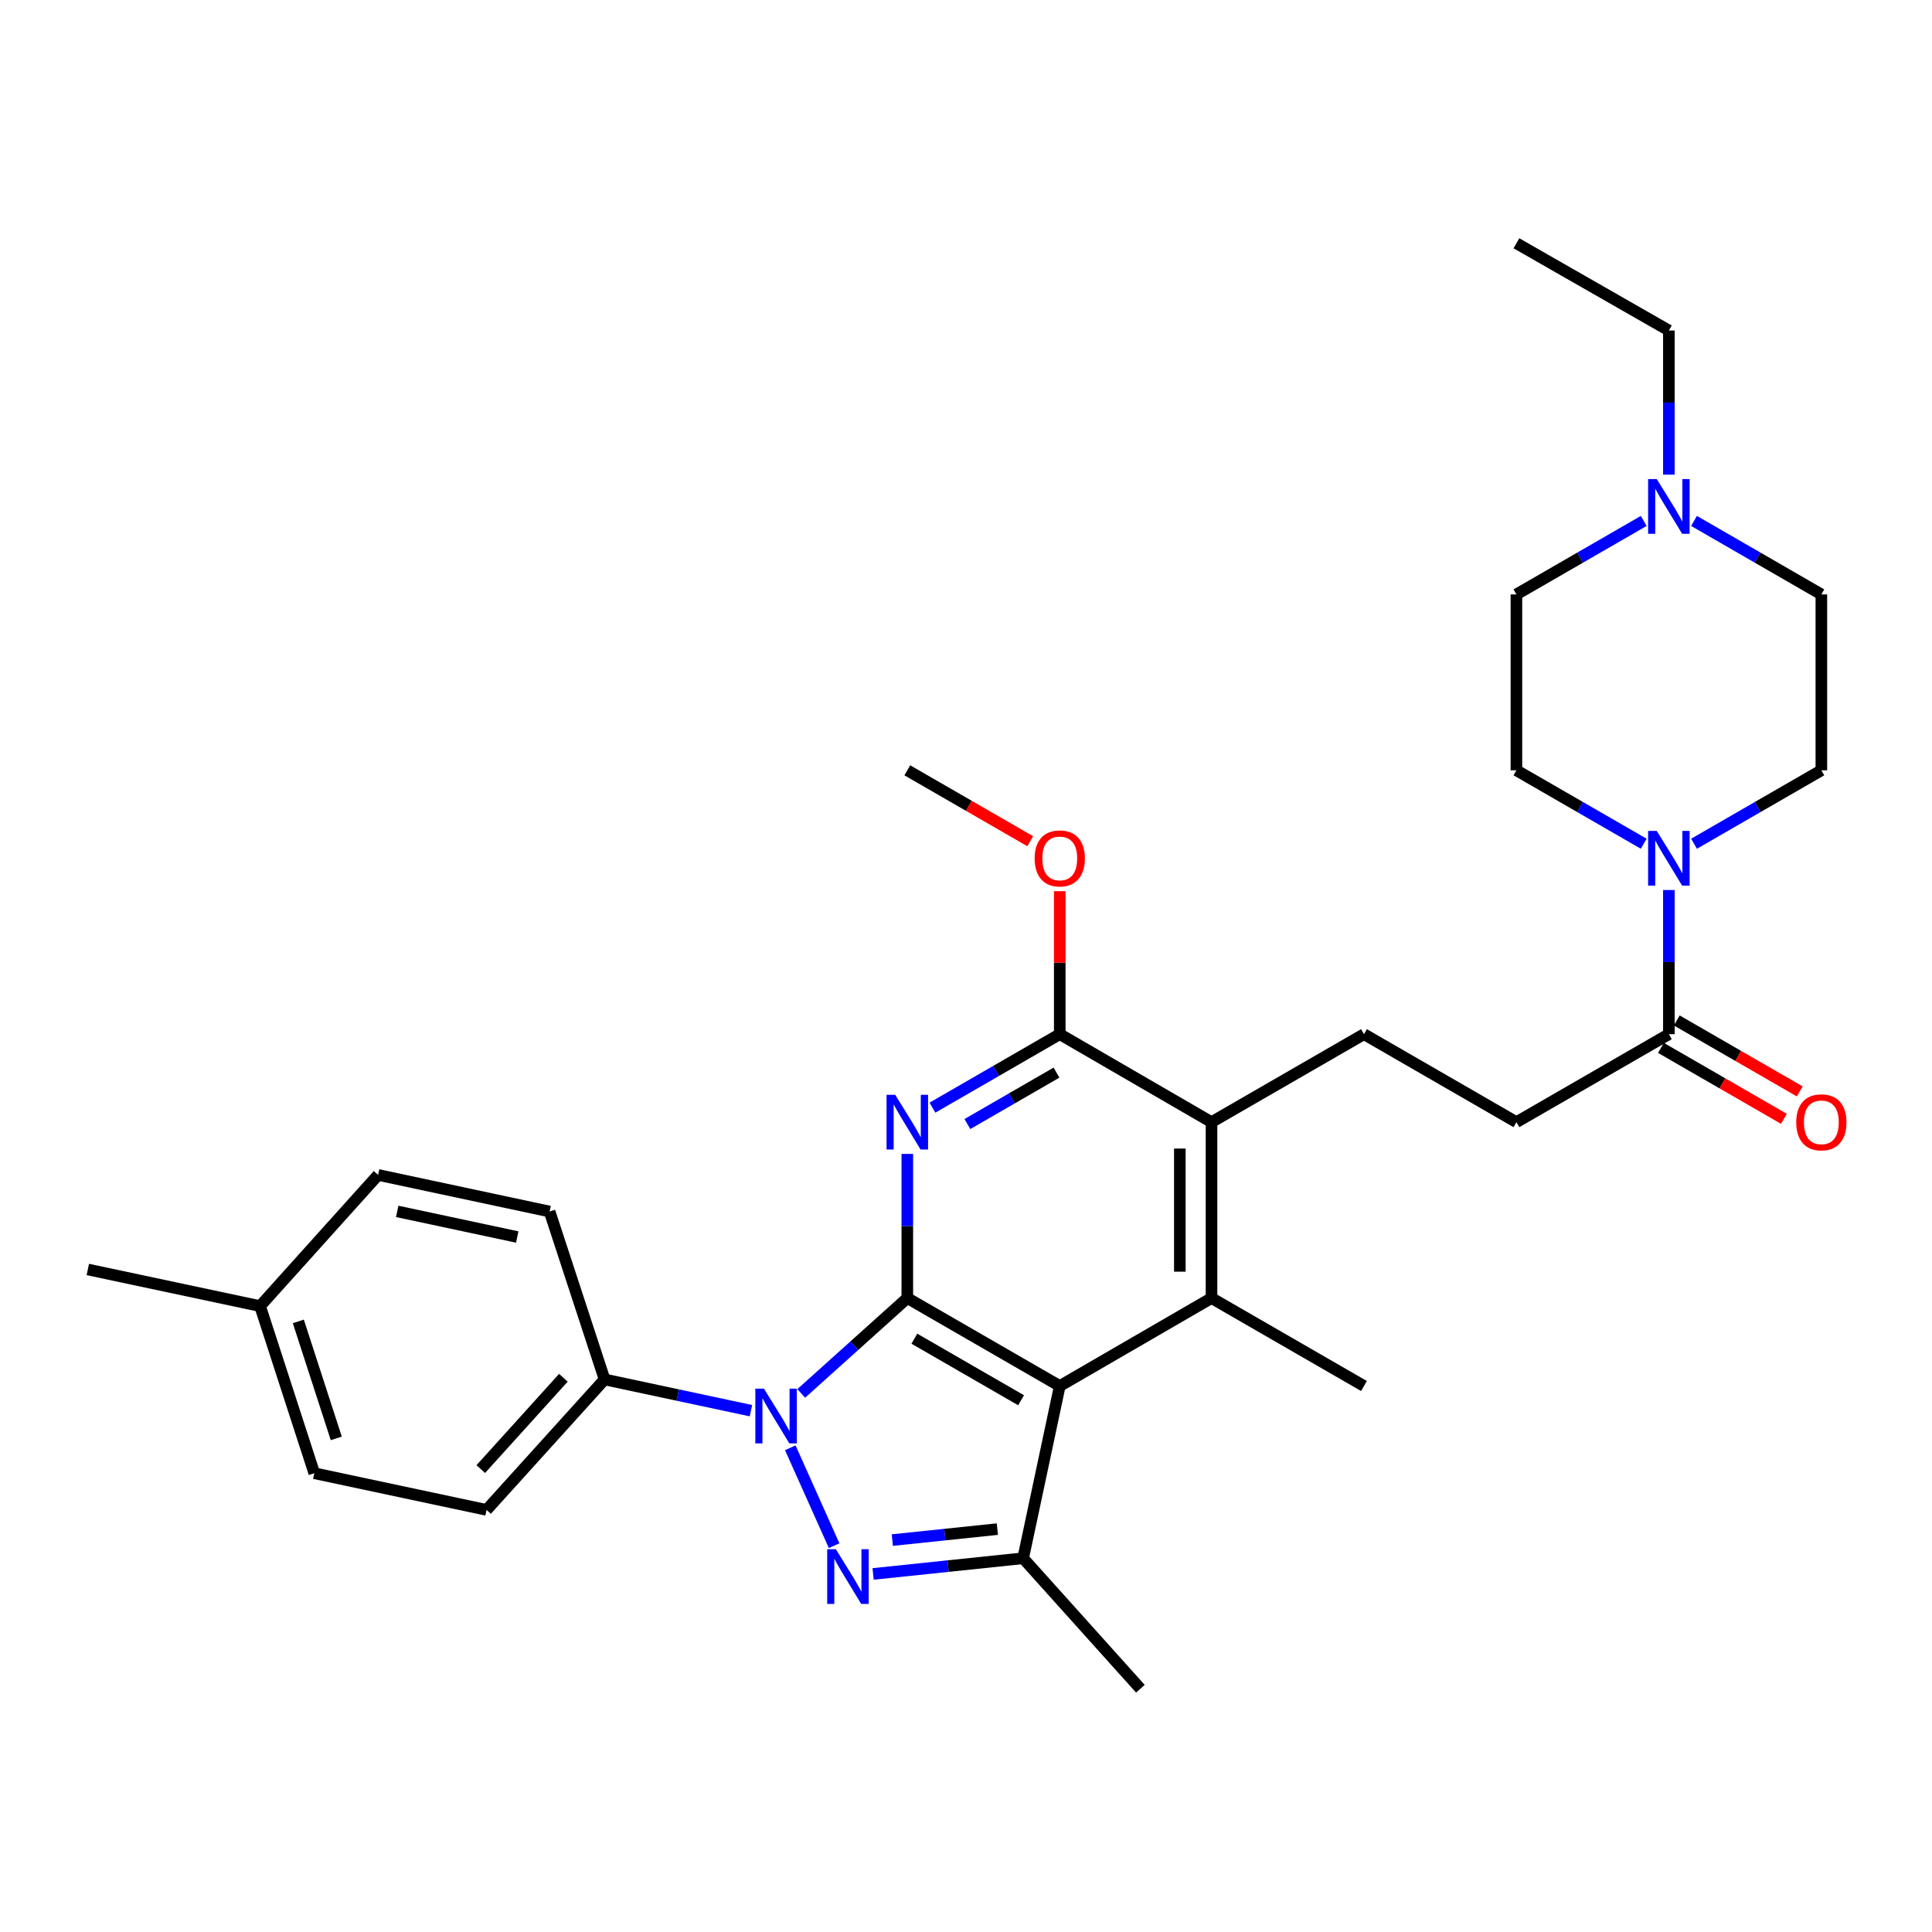 <?xml version='1.0' encoding='iso-8859-1'?>
<svg version='1.1' baseProfile='full'
              xmlns='http://www.w3.org/2000/svg'
                      xmlns:rdkit='http://www.rdkit.org/xml'
                      xmlns:xlink='http://www.w3.org/1999/xlink'
                  xml:space='preserve'
width='1000px' height='1000px' viewBox='0 0 1000 1000'>
<!-- END OF HEADER -->
<rect style='opacity:1.0;fill:#FFFFFF;stroke:none' width='1000' height='1000' x='0' y='0'> </rect>
<path class='bond-0' d='M 469.623,671.875 L 442.172,696.554' style='fill:none;fill-rule:evenodd;stroke:#000000;stroke-width:6px;stroke-linecap:butt;stroke-linejoin:miter;stroke-opacity:1' />
<path class='bond-0' d='M 442.172,696.554 L 414.722,721.234' style='fill:none;fill-rule:evenodd;stroke:#0000FF;stroke-width:6px;stroke-linecap:butt;stroke-linejoin:miter;stroke-opacity:1' />
<path class='bond-1' d='M 469.623,671.875 L 548.53,717.398' style='fill:none;fill-rule:evenodd;stroke:#000000;stroke-width:6px;stroke-linecap:butt;stroke-linejoin:miter;stroke-opacity:1' />
<path class='bond-1' d='M 473.268,692.901 L 528.503,724.768' style='fill:none;fill-rule:evenodd;stroke:#000000;stroke-width:6px;stroke-linecap:butt;stroke-linejoin:miter;stroke-opacity:1' />
<path class='bond-3' d='M 469.623,671.875 L 469.623,634.57' style='fill:none;fill-rule:evenodd;stroke:#000000;stroke-width:6px;stroke-linecap:butt;stroke-linejoin:miter;stroke-opacity:1' />
<path class='bond-3' d='M 469.623,634.57 L 469.623,597.265' style='fill:none;fill-rule:evenodd;stroke:#0000FF;stroke-width:6px;stroke-linecap:butt;stroke-linejoin:miter;stroke-opacity:1' />
<path class='bond-2' d='M 409.057,749.378 L 431.741,800.044' style='fill:none;fill-rule:evenodd;stroke:#0000FF;stroke-width:6px;stroke-linecap:butt;stroke-linejoin:miter;stroke-opacity:1' />
<path class='bond-10' d='M 388.689,730.165 L 350.809,722.079' style='fill:none;fill-rule:evenodd;stroke:#0000FF;stroke-width:6px;stroke-linecap:butt;stroke-linejoin:miter;stroke-opacity:1' />
<path class='bond-10' d='M 350.809,722.079 L 312.929,713.992' style='fill:none;fill-rule:evenodd;stroke:#000000;stroke-width:6px;stroke-linecap:butt;stroke-linejoin:miter;stroke-opacity:1' />
<path class='bond-4' d='M 548.53,717.398 L 529.58,806.55' style='fill:none;fill-rule:evenodd;stroke:#000000;stroke-width:6px;stroke-linecap:butt;stroke-linejoin:miter;stroke-opacity:1' />
<path class='bond-5' d='M 548.53,717.398 L 627.073,671.875' style='fill:none;fill-rule:evenodd;stroke:#000000;stroke-width:6px;stroke-linecap:butt;stroke-linejoin:miter;stroke-opacity:1' />
<path class='bond-31' d='M 451.917,814.668 L 490.748,810.609' style='fill:none;fill-rule:evenodd;stroke:#0000FF;stroke-width:6px;stroke-linecap:butt;stroke-linejoin:miter;stroke-opacity:1' />
<path class='bond-31' d='M 490.748,810.609 L 529.58,806.55' style='fill:none;fill-rule:evenodd;stroke:#000000;stroke-width:6px;stroke-linecap:butt;stroke-linejoin:miter;stroke-opacity:1' />
<path class='bond-31' d='M 461.862,797.148 L 489.044,794.306' style='fill:none;fill-rule:evenodd;stroke:#0000FF;stroke-width:6px;stroke-linecap:butt;stroke-linejoin:miter;stroke-opacity:1' />
<path class='bond-31' d='M 489.044,794.306 L 516.226,791.465' style='fill:none;fill-rule:evenodd;stroke:#000000;stroke-width:6px;stroke-linecap:butt;stroke-linejoin:miter;stroke-opacity:1' />
<path class='bond-6' d='M 482.641,573.316 L 515.585,554.301' style='fill:none;fill-rule:evenodd;stroke:#0000FF;stroke-width:6px;stroke-linecap:butt;stroke-linejoin:miter;stroke-opacity:1' />
<path class='bond-6' d='M 515.585,554.301 L 548.53,535.287' style='fill:none;fill-rule:evenodd;stroke:#000000;stroke-width:6px;stroke-linecap:butt;stroke-linejoin:miter;stroke-opacity:1' />
<path class='bond-6' d='M 500.718,581.808 L 523.779,568.498' style='fill:none;fill-rule:evenodd;stroke:#0000FF;stroke-width:6px;stroke-linecap:butt;stroke-linejoin:miter;stroke-opacity:1' />
<path class='bond-6' d='M 523.779,568.498 L 546.84,555.188' style='fill:none;fill-rule:evenodd;stroke:#000000;stroke-width:6px;stroke-linecap:butt;stroke-linejoin:miter;stroke-opacity:1' />
<path class='bond-23' d='M 529.58,806.55 L 590.265,874.083' style='fill:none;fill-rule:evenodd;stroke:#000000;stroke-width:6px;stroke-linecap:butt;stroke-linejoin:miter;stroke-opacity:1' />
<path class='bond-22' d='M 627.073,671.875 L 705.989,717.398' style='fill:none;fill-rule:evenodd;stroke:#000000;stroke-width:6px;stroke-linecap:butt;stroke-linejoin:miter;stroke-opacity:1' />
<path class='bond-32' d='M 627.073,671.875 L 627.073,580.829' style='fill:none;fill-rule:evenodd;stroke:#000000;stroke-width:6px;stroke-linecap:butt;stroke-linejoin:miter;stroke-opacity:1' />
<path class='bond-32' d='M 610.682,658.218 L 610.682,594.486' style='fill:none;fill-rule:evenodd;stroke:#000000;stroke-width:6px;stroke-linecap:butt;stroke-linejoin:miter;stroke-opacity:1' />
<path class='bond-7' d='M 548.53,535.287 L 627.073,580.829' style='fill:none;fill-rule:evenodd;stroke:#000000;stroke-width:6px;stroke-linecap:butt;stroke-linejoin:miter;stroke-opacity:1' />
<path class='bond-21' d='M 548.53,535.287 L 548.53,498.278' style='fill:none;fill-rule:evenodd;stroke:#000000;stroke-width:6px;stroke-linecap:butt;stroke-linejoin:miter;stroke-opacity:1' />
<path class='bond-21' d='M 548.53,498.278 L 548.53,461.269' style='fill:none;fill-rule:evenodd;stroke:#FF0000;stroke-width:6px;stroke-linecap:butt;stroke-linejoin:miter;stroke-opacity:1' />
<path class='bond-11' d='M 627.073,580.829 L 705.989,535.287' style='fill:none;fill-rule:evenodd;stroke:#000000;stroke-width:6px;stroke-linecap:butt;stroke-linejoin:miter;stroke-opacity:1' />
<path class='bond-8' d='M 863.804,460.669 L 863.804,497.978' style='fill:none;fill-rule:evenodd;stroke:#0000FF;stroke-width:6px;stroke-linecap:butt;stroke-linejoin:miter;stroke-opacity:1' />
<path class='bond-8' d='M 863.804,497.978 L 863.804,535.287' style='fill:none;fill-rule:evenodd;stroke:#000000;stroke-width:6px;stroke-linecap:butt;stroke-linejoin:miter;stroke-opacity:1' />
<path class='bond-14' d='M 876.822,436.724 L 909.775,417.716' style='fill:none;fill-rule:evenodd;stroke:#0000FF;stroke-width:6px;stroke-linecap:butt;stroke-linejoin:miter;stroke-opacity:1' />
<path class='bond-14' d='M 909.775,417.716 L 942.729,398.709' style='fill:none;fill-rule:evenodd;stroke:#000000;stroke-width:6px;stroke-linecap:butt;stroke-linejoin:miter;stroke-opacity:1' />
<path class='bond-15' d='M 850.786,436.722 L 817.842,417.716' style='fill:none;fill-rule:evenodd;stroke:#0000FF;stroke-width:6px;stroke-linecap:butt;stroke-linejoin:miter;stroke-opacity:1' />
<path class='bond-15' d='M 817.842,417.716 L 784.897,398.709' style='fill:none;fill-rule:evenodd;stroke:#000000;stroke-width:6px;stroke-linecap:butt;stroke-linejoin:miter;stroke-opacity:1' />
<path class='bond-9' d='M 863.804,535.287 L 784.897,580.829' style='fill:none;fill-rule:evenodd;stroke:#000000;stroke-width:6px;stroke-linecap:butt;stroke-linejoin:miter;stroke-opacity:1' />
<path class='bond-16' d='M 859.708,542.386 L 891.531,560.749' style='fill:none;fill-rule:evenodd;stroke:#000000;stroke-width:6px;stroke-linecap:butt;stroke-linejoin:miter;stroke-opacity:1' />
<path class='bond-16' d='M 891.531,560.749 L 923.355,579.112' style='fill:none;fill-rule:evenodd;stroke:#FF0000;stroke-width:6px;stroke-linecap:butt;stroke-linejoin:miter;stroke-opacity:1' />
<path class='bond-16' d='M 867.9,528.189 L 899.724,546.551' style='fill:none;fill-rule:evenodd;stroke:#000000;stroke-width:6px;stroke-linecap:butt;stroke-linejoin:miter;stroke-opacity:1' />
<path class='bond-16' d='M 899.724,546.551 L 931.547,564.914' style='fill:none;fill-rule:evenodd;stroke:#FF0000;stroke-width:6px;stroke-linecap:butt;stroke-linejoin:miter;stroke-opacity:1' />
<path class='bond-17' d='M 312.929,713.992 L 251.843,781.525' style='fill:none;fill-rule:evenodd;stroke:#000000;stroke-width:6px;stroke-linecap:butt;stroke-linejoin:miter;stroke-opacity:1' />
<path class='bond-17' d='M 291.609,713.126 L 248.849,760.399' style='fill:none;fill-rule:evenodd;stroke:#000000;stroke-width:6px;stroke-linecap:butt;stroke-linejoin:miter;stroke-opacity:1' />
<path class='bond-18' d='M 312.929,713.992 L 284.462,627.089' style='fill:none;fill-rule:evenodd;stroke:#000000;stroke-width:6px;stroke-linecap:butt;stroke-linejoin:miter;stroke-opacity:1' />
<path class='bond-13' d='M 705.989,535.287 L 784.897,580.829' style='fill:none;fill-rule:evenodd;stroke:#000000;stroke-width:6px;stroke-linecap:butt;stroke-linejoin:miter;stroke-opacity:1' />
<path class='bond-12' d='M 850.786,269.635 L 817.841,288.649' style='fill:none;fill-rule:evenodd;stroke:#0000FF;stroke-width:6px;stroke-linecap:butt;stroke-linejoin:miter;stroke-opacity:1' />
<path class='bond-12' d='M 817.841,288.649 L 784.897,307.663' style='fill:none;fill-rule:evenodd;stroke:#000000;stroke-width:6px;stroke-linecap:butt;stroke-linejoin:miter;stroke-opacity:1' />
<path class='bond-27' d='M 863.804,245.685 L 863.804,208.376' style='fill:none;fill-rule:evenodd;stroke:#0000FF;stroke-width:6px;stroke-linecap:butt;stroke-linejoin:miter;stroke-opacity:1' />
<path class='bond-27' d='M 863.804,208.376 L 863.804,171.067' style='fill:none;fill-rule:evenodd;stroke:#000000;stroke-width:6px;stroke-linecap:butt;stroke-linejoin:miter;stroke-opacity:1' />
<path class='bond-34' d='M 876.822,269.633 L 909.776,288.648' style='fill:none;fill-rule:evenodd;stroke:#0000FF;stroke-width:6px;stroke-linecap:butt;stroke-linejoin:miter;stroke-opacity:1' />
<path class='bond-34' d='M 909.776,288.648 L 942.729,307.663' style='fill:none;fill-rule:evenodd;stroke:#000000;stroke-width:6px;stroke-linecap:butt;stroke-linejoin:miter;stroke-opacity:1' />
<path class='bond-19' d='M 942.729,398.709 L 942.729,307.663' style='fill:none;fill-rule:evenodd;stroke:#000000;stroke-width:6px;stroke-linecap:butt;stroke-linejoin:miter;stroke-opacity:1' />
<path class='bond-20' d='M 784.897,398.709 L 784.897,307.663' style='fill:none;fill-rule:evenodd;stroke:#000000;stroke-width:6px;stroke-linecap:butt;stroke-linejoin:miter;stroke-opacity:1' />
<path class='bond-24' d='M 251.843,781.525 L 162.673,762.538' style='fill:none;fill-rule:evenodd;stroke:#000000;stroke-width:6px;stroke-linecap:butt;stroke-linejoin:miter;stroke-opacity:1' />
<path class='bond-25' d='M 284.462,627.089 L 195.702,608.139' style='fill:none;fill-rule:evenodd;stroke:#000000;stroke-width:6px;stroke-linecap:butt;stroke-linejoin:miter;stroke-opacity:1' />
<path class='bond-25' d='M 267.725,640.277 L 205.593,627.012' style='fill:none;fill-rule:evenodd;stroke:#000000;stroke-width:6px;stroke-linecap:butt;stroke-linejoin:miter;stroke-opacity:1' />
<path class='bond-28' d='M 533.253,435.418 L 501.438,417.064' style='fill:none;fill-rule:evenodd;stroke:#FF0000;stroke-width:6px;stroke-linecap:butt;stroke-linejoin:miter;stroke-opacity:1' />
<path class='bond-28' d='M 501.438,417.064 L 469.623,398.709' style='fill:none;fill-rule:evenodd;stroke:#000000;stroke-width:6px;stroke-linecap:butt;stroke-linejoin:miter;stroke-opacity:1' />
<path class='bond-33' d='M 162.673,762.538 L 134.616,676.036' style='fill:none;fill-rule:evenodd;stroke:#000000;stroke-width:6px;stroke-linecap:butt;stroke-linejoin:miter;stroke-opacity:1' />
<path class='bond-33' d='M 174.056,744.506 L 154.416,683.954' style='fill:none;fill-rule:evenodd;stroke:#000000;stroke-width:6px;stroke-linecap:butt;stroke-linejoin:miter;stroke-opacity:1' />
<path class='bond-26' d='M 195.702,608.139 L 134.616,676.036' style='fill:none;fill-rule:evenodd;stroke:#000000;stroke-width:6px;stroke-linecap:butt;stroke-linejoin:miter;stroke-opacity:1' />
<path class='bond-29' d='M 134.616,676.036 L 45.455,657.077' style='fill:none;fill-rule:evenodd;stroke:#000000;stroke-width:6px;stroke-linecap:butt;stroke-linejoin:miter;stroke-opacity:1' />
<path class='bond-30' d='M 863.804,171.067 L 784.897,125.917' style='fill:none;fill-rule:evenodd;stroke:#000000;stroke-width:6px;stroke-linecap:butt;stroke-linejoin:miter;stroke-opacity:1' />
<path  class='atom-1' d='M 395.438 718.782
L 404.718 733.782
Q 405.638 735.262, 407.118 737.942
Q 408.598 740.622, 408.678 740.782
L 408.678 718.782
L 412.438 718.782
L 412.438 747.102
L 408.558 747.102
L 398.598 730.702
Q 397.438 728.782, 396.198 726.582
Q 394.998 724.382, 394.638 723.702
L 394.638 747.102
L 390.958 747.102
L 390.958 718.782
L 395.438 718.782
' fill='#0000FF'/>
<path  class='atom-3' d='M 432.638 801.87
L 441.918 816.87
Q 442.838 818.35, 444.318 821.03
Q 445.798 823.71, 445.878 823.87
L 445.878 801.87
L 449.638 801.87
L 449.638 830.19
L 445.758 830.19
L 435.798 813.79
Q 434.638 811.87, 433.398 809.67
Q 432.198 807.47, 431.838 806.79
L 431.838 830.19
L 428.158 830.19
L 428.158 801.87
L 432.638 801.87
' fill='#0000FF'/>
<path  class='atom-4' d='M 463.363 566.669
L 472.643 581.669
Q 473.563 583.149, 475.043 585.829
Q 476.523 588.509, 476.603 588.669
L 476.603 566.669
L 480.363 566.669
L 480.363 594.989
L 476.483 594.989
L 466.523 578.589
Q 465.363 576.669, 464.123 574.469
Q 462.923 572.269, 462.563 571.589
L 462.563 594.989
L 458.883 594.989
L 458.883 566.669
L 463.363 566.669
' fill='#0000FF'/>
<path  class='atom-9' d='M 857.544 430.072
L 866.824 445.072
Q 867.744 446.552, 869.224 449.232
Q 870.704 451.912, 870.784 452.072
L 870.784 430.072
L 874.544 430.072
L 874.544 458.392
L 870.664 458.392
L 860.704 441.992
Q 859.544 440.072, 858.304 437.872
Q 857.104 435.672, 856.744 434.992
L 856.744 458.392
L 853.064 458.392
L 853.064 430.072
L 857.544 430.072
' fill='#0000FF'/>
<path  class='atom-13' d='M 857.544 247.962
L 866.824 262.962
Q 867.744 264.442, 869.224 267.122
Q 870.704 269.802, 870.784 269.962
L 870.784 247.962
L 874.544 247.962
L 874.544 276.282
L 870.664 276.282
L 860.704 259.882
Q 859.544 257.962, 858.304 255.762
Q 857.104 253.562, 856.744 252.882
L 856.744 276.282
L 853.064 276.282
L 853.064 247.962
L 857.544 247.962
' fill='#0000FF'/>
<path  class='atom-17' d='M 929.729 580.909
Q 929.729 574.109, 933.089 570.309
Q 936.449 566.509, 942.729 566.509
Q 949.009 566.509, 952.369 570.309
Q 955.729 574.109, 955.729 580.909
Q 955.729 587.789, 952.329 591.709
Q 948.929 595.589, 942.729 595.589
Q 936.489 595.589, 933.089 591.709
Q 929.729 587.829, 929.729 580.909
M 942.729 592.389
Q 947.049 592.389, 949.369 589.509
Q 951.729 586.589, 951.729 580.909
Q 951.729 575.349, 949.369 572.549
Q 947.049 569.709, 942.729 569.709
Q 938.409 569.709, 936.049 572.509
Q 933.729 575.309, 933.729 580.909
Q 933.729 586.629, 936.049 589.509
Q 938.409 592.389, 942.729 592.389
' fill='#FF0000'/>
<path  class='atom-22' d='M 535.53 444.312
Q 535.53 437.512, 538.89 433.712
Q 542.25 429.912, 548.53 429.912
Q 554.81 429.912, 558.17 433.712
Q 561.53 437.512, 561.53 444.312
Q 561.53 451.192, 558.13 455.112
Q 554.73 458.992, 548.53 458.992
Q 542.29 458.992, 538.89 455.112
Q 535.53 451.232, 535.53 444.312
M 548.53 455.792
Q 552.85 455.792, 555.17 452.912
Q 557.53 449.992, 557.53 444.312
Q 557.53 438.752, 555.17 435.952
Q 552.85 433.112, 548.53 433.112
Q 544.21 433.112, 541.85 435.912
Q 539.53 438.712, 539.53 444.312
Q 539.53 450.032, 541.85 452.912
Q 544.21 455.792, 548.53 455.792
' fill='#FF0000'/>
</svg>
